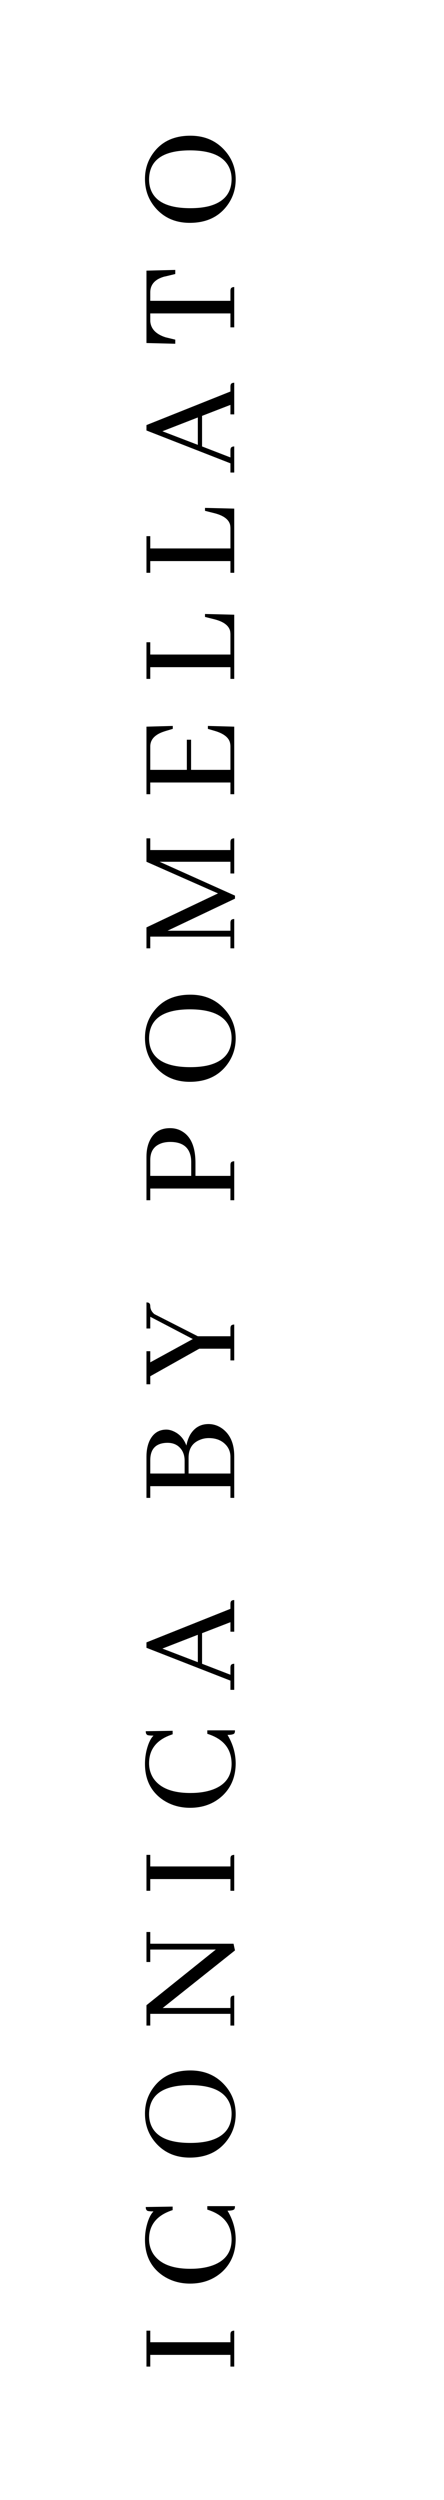 <svg xmlns="http://www.w3.org/2000/svg" xmlns:xlink="http://www.w3.org/1999/xlink" width="192" zoomAndPan="magnify" viewBox="0 0 144 810" height="1080" preserveAspectRatio="xMidYMid meet"><defs><g></g></defs><rect x="-14.4" width="172.8" fill="#ffffff" y="-81" height="972" fill-opacity="1"></rect><rect x="-14.4" width="172.8" fill="#ffffff" y="-81" height="972" fill-opacity="1"></rect><g fill="#000000" fill-opacity="1"><g transform="translate(75.971, 768.64)"><g><path d="M 0 -13.531 C -0.695 -13.531 -1.094 -13.273 -1.188 -12.766 C -1.219 -12.609 -1.234 -12.453 -1.234 -12.297 L -1.234 -9.781 L -27.234 -9.781 L -27.234 -13.531 L -28.469 -13.531 L -28.469 -1.891 L -27.234 -1.891 L -27.234 -5.688 L -1.234 -5.688 L -1.234 -1.891 L 0 -1.891 Z M 0 -13.531 "></path></g></g></g><g fill="#000000" fill-opacity="1"><g transform="translate(75.971, 742.236)"><g><path d="M -2.188 -26 C -0.852 -26 -0.094 -26.191 0.094 -26.578 C 0.188 -26.797 0.234 -27.094 0.234 -27.469 L -8.734 -27.469 L -8.734 -26.344 C -3.516 -24.727 -0.891 -21.5 -0.859 -16.656 C -0.859 -12.539 -2.93 -9.738 -7.078 -8.25 C -9.098 -7.531 -11.484 -7.172 -14.234 -7.172 C -20.148 -7.172 -24.172 -8.797 -26.297 -12.047 C -27.18 -13.473 -27.625 -15.055 -27.625 -16.797 C -27.625 -20.754 -25.754 -23.617 -22.016 -25.391 C -21.348 -25.703 -20.672 -25.969 -19.984 -26.188 L -19.984 -27.328 L -28.703 -27.188 C -28.703 -26.488 -28.484 -26.062 -28.047 -25.906 C -27.66 -25.812 -27.039 -25.766 -26.188 -25.766 C -27.113 -24.848 -27.859 -23.281 -28.422 -21.062 C -28.773 -19.613 -28.953 -18.129 -28.953 -16.609 C -28.953 -11.609 -27.098 -7.781 -23.391 -5.125 C -20.766 -3.289 -17.742 -2.375 -14.328 -2.375 C -10.18 -2.375 -6.703 -3.656 -3.891 -6.219 C -0.984 -8.938 0.469 -12.477 0.469 -16.844 C 0.438 -20.039 -0.445 -23.094 -2.188 -26 Z M -2.188 -26 "></path></g></g></g><g fill="#000000" fill-opacity="1"><g transform="translate(75.971, 701.646)"><g><path d="M -28.953 -16.844 C -28.953 -13.051 -27.703 -9.797 -25.203 -7.078 C -22.441 -4.098 -18.848 -2.609 -14.422 -2.609 C -9.297 -2.609 -5.344 -4.363 -2.562 -7.875 C -0.539 -10.438 0.469 -13.379 0.469 -16.703 C 0.469 -20.43 -0.797 -23.645 -3.328 -26.344 C -6.141 -29.344 -9.773 -30.844 -14.234 -30.844 C -19.453 -30.844 -23.422 -29.023 -26.141 -25.391 C -28.016 -22.922 -28.953 -20.07 -28.953 -16.844 Z M -0.859 -16.844 C -0.859 -12.258 -3.305 -9.316 -8.203 -8.016 C -9.941 -7.578 -11.953 -7.359 -14.234 -7.359 C -21.766 -7.359 -26.129 -9.633 -27.328 -14.188 C -27.523 -14.977 -27.625 -15.816 -27.625 -16.703 C -27.562 -22.93 -23.16 -26.062 -14.422 -26.094 C -7.523 -26.094 -3.238 -24.18 -1.562 -20.359 C -1.094 -19.285 -0.859 -18.113 -0.859 -16.844 Z M -0.859 -16.844 "></path></g></g></g><g fill="#000000" fill-opacity="1"><g transform="translate(75.971, 657.212)"><g><path d="M -27.234 -21.547 L -27.234 -25.578 L -5.984 -25.578 L -28.469 -7.547 L -28.469 -0.953 L -27.234 -0.953 L -27.234 -4.75 L -1.234 -4.75 L -1.234 -0.953 L 0 -0.953 L 0 -10.672 C -0.695 -10.672 -1.094 -10.422 -1.188 -9.922 C -1.219 -9.766 -1.234 -9.602 -1.234 -9.438 L -1.234 -6.641 L -23.203 -6.641 L 0.234 -25.297 L -0.234 -27.469 L -27.234 -27.469 L -27.234 -31.266 L -28.469 -31.266 L -28.469 -21.547 Z M -27.234 -21.547 "></path></g></g></g><g fill="#000000" fill-opacity="1"><g transform="translate(75.971, 614.487)"><g><path d="M 0 -13.531 C -0.695 -13.531 -1.094 -13.273 -1.188 -12.766 C -1.219 -12.609 -1.234 -12.453 -1.234 -12.297 L -1.234 -9.781 L -27.234 -9.781 L -27.234 -13.531 L -28.469 -13.531 L -28.469 -1.891 L -27.234 -1.891 L -27.234 -5.688 L -1.234 -5.688 L -1.234 -1.891 L 0 -1.891 Z M 0 -13.531 "></path></g></g></g><g fill="#000000" fill-opacity="1"><g transform="translate(75.971, 588.083)"><g><path d="M -2.188 -26 C -0.852 -26 -0.094 -26.191 0.094 -26.578 C 0.188 -26.797 0.234 -27.094 0.234 -27.469 L -8.734 -27.469 L -8.734 -26.344 C -3.516 -24.727 -0.891 -21.5 -0.859 -16.656 C -0.859 -12.539 -2.93 -9.738 -7.078 -8.25 C -9.098 -7.531 -11.484 -7.172 -14.234 -7.172 C -20.148 -7.172 -24.172 -8.797 -26.297 -12.047 C -27.18 -13.473 -27.625 -15.055 -27.625 -16.797 C -27.625 -20.754 -25.754 -23.617 -22.016 -25.391 C -21.348 -25.703 -20.672 -25.969 -19.984 -26.188 L -19.984 -27.328 L -28.703 -27.188 C -28.703 -26.488 -28.484 -26.062 -28.047 -25.906 C -27.66 -25.812 -27.039 -25.766 -26.188 -25.766 C -27.113 -24.848 -27.859 -23.281 -28.422 -21.062 C -28.773 -19.613 -28.953 -18.129 -28.953 -16.609 C -28.953 -11.609 -27.098 -7.781 -23.391 -5.125 C -20.766 -3.289 -17.742 -2.375 -14.328 -2.375 C -10.18 -2.375 -6.703 -3.656 -3.891 -6.219 C -0.984 -8.938 0.469 -12.477 0.469 -16.844 C 0.438 -20.039 -0.445 -23.094 -2.188 -26 Z M -2.188 -26 "></path></g></g></g><g fill="#000000" fill-opacity="1"><g transform="translate(75.971, 547.493)"><g><path d="M 0 -29.094 C -0.695 -29.094 -1.094 -28.836 -1.188 -28.328 C -1.219 -28.172 -1.234 -28.016 -1.234 -27.859 L -1.234 -26.25 L -28.469 -15.375 L -28.469 -13.625 L -1.234 -2.984 L -1.234 0 L 0 0 L 0 -8.453 C -0.695 -8.453 -1.094 -8.195 -1.188 -7.688 C -1.219 -7.531 -1.234 -7.375 -1.234 -7.219 L -1.234 -4.891 L -10.438 -8.453 L -10.438 -18.359 L -1.234 -21.922 L -1.234 -18.844 L 0 -18.844 Z M -11.812 -17.844 L -11.812 -8.969 L -23.297 -13.375 Z M -11.812 -17.844 "></path></g></g></g><g fill="#000000" fill-opacity="1"><g transform="translate(75.971, 507.425)"><g></g></g></g><g fill="#000000" fill-opacity="1"><g transform="translate(75.971, 487.189)"><g><path d="M -22.016 -24.016 C -24.422 -24.016 -26.207 -22.875 -27.375 -20.594 C -28.102 -19.102 -28.469 -17.316 -28.469 -15.234 L -28.469 -1.891 L -27.234 -1.891 L -27.234 -5.688 L -1.234 -5.688 L -1.234 -1.891 L 0 -1.891 L 0 -15.375 C 0 -19.457 -1.297 -22.445 -3.891 -24.344 C -5.254 -25.32 -6.742 -25.812 -8.359 -25.812 C -10.891 -25.812 -12.848 -24.691 -14.234 -22.453 C -14.836 -21.398 -15.266 -20.195 -15.516 -18.844 C -16.367 -21.113 -17.812 -22.676 -19.844 -23.531 C -20.594 -23.852 -21.316 -24.016 -22.016 -24.016 Z M -27.234 -14.094 C -27.234 -17.352 -25.797 -19.203 -22.922 -19.641 C -22.504 -19.703 -22.078 -19.734 -21.641 -19.734 C -19.586 -19.734 -18.035 -18.93 -16.984 -17.328 C -16.391 -16.367 -16.094 -15.258 -16.094 -14 L -16.094 -9.781 L -27.234 -9.781 Z M -14.812 -14.906 C -14.812 -17.781 -13.594 -19.707 -11.156 -20.688 C -10.27 -21.07 -9.301 -21.266 -8.25 -21.266 C -5.82 -21.266 -3.926 -20.473 -2.562 -18.891 C -1.676 -17.848 -1.234 -16.598 -1.234 -15.141 L -1.234 -9.781 L -14.812 -9.781 Z M -14.812 -14.906 "></path></g></g></g><g fill="#000000" fill-opacity="1"><g transform="translate(75.971, 448.26)"><g><path d="M 0 -19.125 C -0.695 -19.125 -1.094 -18.867 -1.188 -18.359 C -1.219 -18.203 -1.234 -18.047 -1.234 -17.891 L -1.234 -15.328 L -11.812 -15.328 L -25.906 -22.5 C -26.758 -23.219 -27.203 -24.07 -27.234 -25.062 C -27.234 -25.75 -27.488 -26.145 -28 -26.25 C -28.156 -26.281 -28.312 -26.297 -28.469 -26.297 L -28.469 -17.844 L -27.234 -17.844 L -27.234 -21.641 L -13.438 -14.422 L -27.234 -6.875 L -27.234 -10.484 L -28.469 -10.484 L -28.469 0.234 L -27.234 0.234 L -27.234 -2.375 L -11.344 -11.297 L -1.234 -11.297 L -1.234 -7.5 L 0 -7.5 Z M 0 -19.125 "></path></g></g></g><g fill="#000000" fill-opacity="1"><g transform="translate(75.971, 410.991)"><g></g></g></g><g fill="#000000" fill-opacity="1"><g transform="translate(75.971, 390.755)"><g><path d="M -27.234 -14.953 C -27.234 -17.766 -25.969 -19.582 -23.438 -20.406 C -22.613 -20.656 -21.727 -20.781 -20.781 -20.781 C -16.664 -20.781 -14.406 -18.945 -14 -15.281 C -13.969 -14.906 -13.953 -14.523 -13.953 -14.141 L -13.953 -9.781 L -27.234 -9.781 Z M 0 -14.516 C -0.695 -14.516 -1.094 -14.266 -1.188 -13.766 C -1.219 -13.609 -1.234 -13.445 -1.234 -13.281 L -1.234 -9.781 L -12.578 -9.781 L -12.578 -13.953 C -12.578 -19.141 -14.047 -22.57 -16.984 -24.25 C -18.098 -24.914 -19.379 -25.25 -20.828 -25.25 C -23.961 -25.25 -26.16 -23.891 -27.422 -21.172 C -28.117 -19.711 -28.469 -17.969 -28.469 -15.938 L -28.469 -1.891 L -27.234 -1.891 L -27.234 -5.688 L -1.234 -5.688 L -1.234 -1.891 L 0 -1.891 Z M 0 -14.516 "></path></g></g></g><g fill="#000000" fill-opacity="1"><g transform="translate(75.971, 353.107)"><g><path d="M -28.953 -16.844 C -28.953 -13.051 -27.703 -9.797 -25.203 -7.078 C -22.441 -4.098 -18.848 -2.609 -14.422 -2.609 C -9.297 -2.609 -5.344 -4.363 -2.562 -7.875 C -0.539 -10.438 0.469 -13.379 0.469 -16.703 C 0.469 -20.43 -0.797 -23.645 -3.328 -26.344 C -6.141 -29.344 -9.773 -30.844 -14.234 -30.844 C -19.453 -30.844 -23.422 -29.023 -26.141 -25.391 C -28.016 -22.922 -28.953 -20.07 -28.953 -16.844 Z M -0.859 -16.844 C -0.859 -12.258 -3.305 -9.316 -8.203 -8.016 C -9.941 -7.578 -11.953 -7.359 -14.234 -7.359 C -21.766 -7.359 -26.129 -9.633 -27.328 -14.188 C -27.523 -14.977 -27.625 -15.816 -27.625 -16.703 C -27.562 -22.93 -23.16 -26.062 -14.422 -26.094 C -7.523 -26.094 -3.238 -24.18 -1.562 -20.359 C -1.094 -19.285 -0.859 -18.113 -0.859 -16.844 Z M -0.859 -16.844 "></path></g></g></g><g fill="#000000" fill-opacity="1"><g transform="translate(75.971, 308.673)"><g><path d="M -28.469 -37.062 L -28.469 -29.469 L -5.266 -19.219 L -28.469 -8.203 L -28.469 -1.422 L -27.234 -1.422 L -27.234 -5.219 L -1.234 -5.219 L -1.234 -1.422 L 0 -1.422 L 0 -10.922 C -0.695 -10.922 -1.094 -10.664 -1.188 -10.156 C -1.219 -10 -1.234 -9.844 -1.234 -9.688 L -1.234 -7.125 L -21.641 -7.125 L 0.234 -17.516 L 0.234 -18.5 L -24.203 -29.469 L -1.234 -29.469 L -1.234 -25.672 L 0 -25.672 L 0 -37.062 C -0.695 -37.062 -1.094 -36.805 -1.188 -36.297 C -1.219 -36.141 -1.234 -35.984 -1.234 -35.828 L -1.234 -33.266 L -27.234 -33.266 L -27.234 -37.062 Z M -28.469 -37.062 "></path></g></g></g><g fill="#000000" fill-opacity="1"><g transform="translate(75.971, 259.21)"><g><path d="M -19.938 -24.016 L -28.469 -23.781 L -28.469 -1.891 L -27.234 -1.891 L -27.234 -5.688 L -1.234 -5.688 L -1.234 -1.891 L 0 -1.891 L 0 -23.781 L -8.547 -24.016 L -8.547 -23.062 L -6.312 -22.406 C -3.625 -21.613 -2.008 -20.441 -1.469 -18.891 C -1.312 -18.41 -1.234 -17.906 -1.234 -17.375 L -1.234 -9.781 L -14 -9.781 L -14 -19.547 L -15.375 -19.547 L -15.375 -9.781 L -27.234 -9.781 L -27.234 -17.375 C -27.234 -19.645 -25.703 -21.27 -22.641 -22.25 C -22.441 -22.312 -22.281 -22.363 -22.156 -22.406 L -19.938 -23.062 Z M -19.938 -24.016 "></path></g></g></g><g fill="#000000" fill-opacity="1"><g transform="translate(75.971, 221.846)"><g><path d="M 0 -22.688 L -9.484 -22.922 L -9.484 -21.969 L -6.312 -21.172 C -3.406 -20.41 -1.742 -19.145 -1.328 -17.375 C -1.266 -16.988 -1.234 -16.625 -1.234 -16.281 L -1.234 -9.781 L -27.234 -9.781 L -27.234 -13.766 L -28.469 -13.766 L -28.469 -1.891 L -27.234 -1.891 L -27.234 -5.688 L -1.234 -5.688 L -1.234 -1.891 L 0 -1.891 Z M 0 -22.688 "></path></g></g></g><g fill="#000000" fill-opacity="1"><g transform="translate(75.971, 187.472)"><g><path d="M 0 -22.688 L -9.484 -22.922 L -9.484 -21.969 L -6.312 -21.172 C -3.406 -20.41 -1.742 -19.145 -1.328 -17.375 C -1.266 -16.988 -1.234 -16.625 -1.234 -16.281 L -1.234 -9.781 L -27.234 -9.781 L -27.234 -13.766 L -28.469 -13.766 L -28.469 -1.891 L -27.234 -1.891 L -27.234 -5.688 L -1.234 -5.688 L -1.234 -1.891 L 0 -1.891 Z M 0 -22.688 "></path></g></g></g><g fill="#000000" fill-opacity="1"><g transform="translate(75.971, 153.097)"><g><path d="M 0 -29.094 C -0.695 -29.094 -1.094 -28.836 -1.188 -28.328 C -1.219 -28.172 -1.234 -28.016 -1.234 -27.859 L -1.234 -26.25 L -28.469 -15.375 L -28.469 -13.625 L -1.234 -2.984 L -1.234 0 L 0 0 L 0 -8.453 C -0.695 -8.453 -1.094 -8.195 -1.188 -7.688 C -1.219 -7.531 -1.234 -7.375 -1.234 -7.219 L -1.234 -4.891 L -10.438 -8.453 L -10.438 -18.359 L -1.234 -21.922 L -1.234 -18.844 L 0 -18.844 Z M -11.812 -17.844 L -11.812 -8.969 L -23.297 -13.375 Z M -11.812 -17.844 "></path></g></g></g><g fill="#000000" fill-opacity="1"><g transform="translate(75.971, 113.029)"><g><path d="M 0 -20.031 C -0.695 -20.031 -1.094 -19.773 -1.188 -19.266 C -1.219 -19.109 -1.234 -18.953 -1.234 -18.797 L -1.234 -15.562 L -27.234 -15.562 L -27.234 -18.312 C -27.234 -20.875 -25.688 -22.582 -22.594 -23.438 C -22.469 -23.438 -22.367 -23.453 -22.297 -23.484 L -19.125 -24.25 L -19.125 -25.578 L -28.469 -25.344 L -28.469 -1.891 L -19.125 -1.656 L -19.125 -2.984 L -22.297 -3.75 C -25.398 -4.758 -27.047 -6.484 -27.234 -8.922 L -27.234 -11.484 L -1.234 -11.484 L -1.234 -6.969 L 0 -6.969 Z M 0 -20.031 "></path></g></g></g><g fill="#000000" fill-opacity="1"><g transform="translate(75.971, 74.811)"><g><path d="M -28.953 -16.844 C -28.953 -13.051 -27.703 -9.797 -25.203 -7.078 C -22.441 -4.098 -18.848 -2.609 -14.422 -2.609 C -9.297 -2.609 -5.344 -4.363 -2.562 -7.875 C -0.539 -10.438 0.469 -13.379 0.469 -16.703 C 0.469 -20.43 -0.797 -23.645 -3.328 -26.344 C -6.141 -29.344 -9.773 -30.844 -14.234 -30.844 C -19.453 -30.844 -23.422 -29.023 -26.141 -25.391 C -28.016 -22.922 -28.953 -20.07 -28.953 -16.844 Z M -0.859 -16.844 C -0.859 -12.258 -3.305 -9.316 -8.203 -8.016 C -9.941 -7.578 -11.953 -7.359 -14.234 -7.359 C -21.766 -7.359 -26.129 -9.633 -27.328 -14.188 C -27.523 -14.977 -27.625 -15.816 -27.625 -16.703 C -27.562 -22.93 -23.16 -26.062 -14.422 -26.094 C -7.523 -26.094 -3.238 -24.18 -1.562 -20.359 C -1.094 -19.285 -0.859 -18.113 -0.859 -16.844 Z M -0.859 -16.844 "></path></g></g></g></svg>